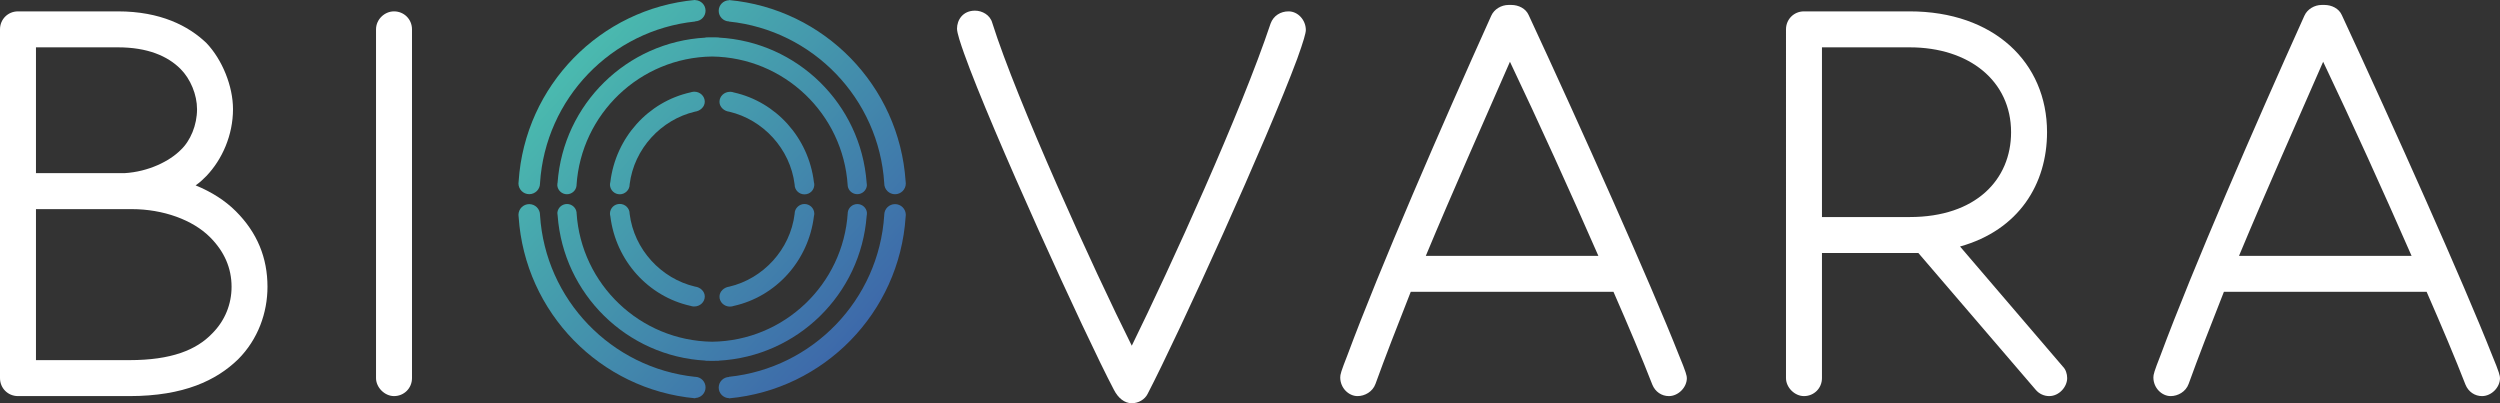 <?xml version="1.0" encoding="UTF-8"?> <svg xmlns="http://www.w3.org/2000/svg" xmlns:xlink="http://www.w3.org/1999/xlink" id="uuid-4b4e58d8-aab2-43ef-b7eb-75240054d61d" viewBox="0 0 419.85 67.72"><rect x="0" y="0" width="419.85" height="67.72" fill="#333333" stroke="none"/><defs><style>.uuid-08e5bfc9-cd9b-4405-97f3-d830ab577d05{fill:url(#uuid-379834c2-d873-48cb-9209-7a2721bd2e0d);}.uuid-e2284ae6-4e05-49db-8456-cc3ee8f06c1d{fill:url(#uuid-59e91470-dea3-44a6-9747-725172e2b88c);}.uuid-b612fc46-498f-41a2-957b-b2d01276cafd{fill:url(#uuid-a1244968-2c49-4781-9de7-b6a8adcf3ea6);}.uuid-a7e0d55d-1778-4e66-a677-5c178410397f{fill:url(#uuid-6d7592c9-dc12-4855-94a5-d8e247ec91c4);}.uuid-02d671be-9d96-491c-bb8d-5b50817d9958{fill:url(#uuid-0ca44701-b9c6-47de-bbe7-af892383a8d2);}.uuid-17aa6b78-ab3c-4241-8a0b-4b67fe5399ac{fill:url(#uuid-6bf6aa79-08da-4bef-b640-5d00297a85ee);}.uuid-7c71a9a0-1bdf-4adc-99a5-c8d39dbf3fdd{fill:#fff;}.uuid-9318ceab-d2f8-463a-95c0-9af843927cf7{fill:url(#uuid-25d8ed47-506f-4c59-ae76-694d221ab684);}.uuid-f847f210-1443-4902-a1cb-afafe0676148{fill:url(#uuid-f2da17b6-a79c-4463-a251-1dcd6bf71a9b);}.uuid-3894367f-f1ff-4e4e-b03b-1fddda7abe57{fill:url(#uuid-e8e5b529-d56e-448c-b74a-331a10e4f820);}.uuid-edfde46b-45eb-4492-9a1d-38dba3485da6{fill:url(#uuid-9fc55051-a44b-4389-801e-1fb162d263ed);}</style><linearGradient id="uuid-0ca44701-b9c6-47de-bbe7-af892383a8d2" x1="92.42" y1="6.87" x2="153.39" y2="62.49" gradientUnits="userSpaceOnUse"><stop offset="0" stop-color="#4bc0af"></stop><stop offset="1" stop-color="#3b5ba9"></stop></linearGradient><linearGradient id="uuid-a1244968-2c49-4781-9de7-b6a8adcf3ea6" x1="92.04" y1="7.3" x2="153.01" y2="62.91" xlink:href="#uuid-0ca44701-b9c6-47de-bbe7-af892383a8d2"></linearGradient><linearGradient id="uuid-25d8ed47-506f-4c59-ae76-694d221ab684" x1="109.75" y1="-12.13" x2="170.72" y2="43.49" xlink:href="#uuid-0ca44701-b9c6-47de-bbe7-af892383a8d2"></linearGradient><linearGradient id="uuid-9fc55051-a44b-4389-801e-1fb162d263ed" x1="101.15" y1="-2.7" x2="162.12" y2="52.92" xlink:href="#uuid-0ca44701-b9c6-47de-bbe7-af892383a8d2"></linearGradient><linearGradient id="uuid-f2da17b6-a79c-4463-a251-1dcd6bf71a9b" x1="95.07" y1="3.97" x2="156.04" y2="59.59" xlink:href="#uuid-0ca44701-b9c6-47de-bbe7-af892383a8d2"></linearGradient><linearGradient id="uuid-6d7592c9-dc12-4855-94a5-d8e247ec91c4" x1="73.31" y1="27.82" x2="134.28" y2="83.44" xlink:href="#uuid-0ca44701-b9c6-47de-bbe7-af892383a8d2"></linearGradient><linearGradient id="uuid-379834c2-d873-48cb-9209-7a2721bd2e0d" x1="81.91" y1="18.39" x2="142.88" y2="74.01" xlink:href="#uuid-0ca44701-b9c6-47de-bbe7-af892383a8d2"></linearGradient><linearGradient id="uuid-e8e5b529-d56e-448c-b74a-331a10e4f820" x1="88" y1="11.72" x2="148.97" y2="67.34" xlink:href="#uuid-0ca44701-b9c6-47de-bbe7-af892383a8d2"></linearGradient><linearGradient id="uuid-6bf6aa79-08da-4bef-b640-5d00297a85ee" x1="90.64" y1="8.82" x2="151.61" y2="64.44" xlink:href="#uuid-0ca44701-b9c6-47de-bbe7-af892383a8d2"></linearGradient><linearGradient id="uuid-59e91470-dea3-44a6-9747-725172e2b88c" x1="91.03" y1="8.4" x2="152" y2="64.02" xlink:href="#uuid-0ca44701-b9c6-47de-bbe7-af892383a8d2"></linearGradient></defs><path class="uuid-7c71a9a0-1bdf-4adc-99a5-c8d39dbf3fdd" d="M0,4.93C0,3.24,1.33,1.91,3.02,1.91h16.79c7.12,0,11.83,2.42,14.85,5.31,2.66,2.78,4.47,7.25,4.47,11.11,0,4.35-1.81,8.45-4.47,11.23-.48.48-1.09,1.09-1.81,1.57,2.66,1.09,4.95,2.54,6.76,4.35,3.62,3.62,5.31,7.85,5.31,12.68,0,4.35-1.57,8.82-4.95,12.2-3.62,3.5-9.06,6.16-18.23,6.16H3.02c-1.69,0-3.02-1.33-3.02-3.02V4.93ZM33.09,18.33c0-2.42-1.09-5.07-2.78-6.76-2.17-2.17-5.55-3.62-10.51-3.62H6.04v21.13h14.85c4.11-.24,7.61-2.05,9.42-3.86,1.69-1.57,2.78-4.23,2.78-6.88ZM6.04,60.48h15.7c7,0,11.23-1.69,13.89-4.47,2.17-2.17,3.26-4.95,3.26-7.85,0-3.14-1.21-5.92-3.62-8.33-2.9-2.9-7.85-4.71-13.16-4.71H6.04v25.36Z"></path><path class="uuid-7c71a9a0-1bdf-4adc-99a5-c8d39dbf3fdd" d="M66.17,66.52c-1.57,0-3.02-1.45-3.02-3.02V4.93c0-1.69,1.45-3.02,3.02-3.02,1.69,0,3.02,1.33,3.02,3.02v58.57c0,1.69-1.33,3.02-3.02,3.02Z"></path><path class="uuid-7c71a9a0-1bdf-4adc-99a5-c8d39dbf3fdd" d="M161.93,9.04c-.6-1.69-1.21-3.5-1.21-4.23,0-1.45.97-3.02,3.02-3.02,1.21,0,2.54.72,2.9,2.05,4.11,13.04,17.03,41.42,23.43,54.22,6.52-13.28,18.35-39.25,23.31-54.1.48-1.33,1.69-2.05,3.02-2.05,1.57,0,2.9,1.45,2.9,3.14,0,.48-.36,1.81-1.45,4.83-5.07,13.65-19.8,46.01-25.12,56.27-.48.97-1.57,1.57-2.66,1.57-1.21,0-2.29-.85-3.02-2.29-4.83-9.18-20.65-43.83-25.12-56.39Z"></path><path class="uuid-7c71a9a0-1bdf-4adc-99a5-c8d39dbf3fdd" d="M270.97,49.01h-34.05c-2.29,5.8-4.35,11.11-5.92,15.46-.48,1.33-1.81,2.05-3.02,2.05-1.45,0-2.9-1.33-2.9-3.14,0-.48.12-.97,1.21-3.74,5.43-14.61,15.82-38.52,24.15-57,.48-1.09,1.69-1.81,2.9-1.81h.48c1.21,0,2.42.6,2.9,1.69,8.7,18.72,20.53,45.16,25.24,57.12,1.21,2.9,1.33,3.5,1.33,3.86,0,1.57-1.45,3.02-3.02,3.02-1.21,0-2.29-.72-2.78-1.93-1.69-4.35-3.98-9.78-6.52-15.58ZM239.45,42.97h28.98c-4.71-10.75-10.02-22.46-14.85-32.6-4.47,10.26-9.66,21.86-14.13,32.6Z"></path><path class="uuid-7c71a9a0-1bdf-4adc-99a5-c8d39dbf3fdd" d="M322.16,42.49h-16.18v21.01c0,1.69-1.33,3.02-3.02,3.02-1.57,0-3.02-1.45-3.02-3.02V4.93c0-1.69,1.33-3.02,3.02-3.02h17.75c14.13,0,23.07,8.57,23.07,20.29,0,8.69-4.71,16.42-14.61,19.2l17.27,20.17c.48.48.72,1.21.72,1.93,0,1.45-1.33,3.02-3.02,3.02-.84,0-1.69-.36-2.29-1.09l-19.68-22.94ZM305.98,36.45h14.73c11.11,0,17.03-6.28,17.03-14.25,0-8.57-7-14.25-17.03-14.25h-14.73v28.5Z"></path><path class="uuid-7c71a9a0-1bdf-4adc-99a5-c8d39dbf3fdd" d="M407.53,49.01h-34.05c-2.29,5.8-4.35,11.11-5.92,15.46-.48,1.33-1.81,2.05-3.02,2.05-1.45,0-2.9-1.33-2.9-3.14,0-.48.12-.97,1.21-3.74,5.43-14.61,15.82-38.52,24.15-57,.48-1.09,1.69-1.81,2.9-1.81h.48c1.21,0,2.42.6,2.9,1.69,8.7,18.72,20.53,45.16,25.24,57.12,1.21,2.9,1.33,3.5,1.33,3.86,0,1.57-1.45,3.02-3.02,3.02-1.21,0-2.29-.72-2.78-1.93-1.69-4.35-3.98-9.78-6.52-15.58ZM376.02,42.97h28.98c-4.71-10.75-10.02-22.46-14.85-32.6-4.47,10.26-9.66,21.86-14.13,32.6Z"></path><path class="uuid-02d671be-9d96-491c-bb8d-5b50817d9958" d="M87.1,30.46c-.02.11-.03.23-.03.34,0,1,.81,1.81,1.81,1.81s1.81-.81,1.81-1.81c0-.01,0-.03,0-.04.91-14.23,12-25.69,26.07-27.15v-.03c.96-.03,1.73-.81,1.73-1.78s-.77-1.75-1.73-1.78v-.03c-15.96,1.47-28.6,14.38-29.66,30.46Z"></path><path class="uuid-b612fc46-498f-41a2-957b-b2d01276cafd" d="M116.6,15.41s-.07,0-.11,0h0s-.02,0-.03,0c-.17.01-.33.05-.48.1-7.1,1.57-12.57,7.58-13.48,15.07-.04.14-.06.28-.06.42,0,.02,0,.04,0,.06,0,0,0,.02,0,.03h0c.05.86.77,1.54,1.65,1.54s1.65-.73,1.65-1.63c0-.01,0-.02,0-.03.74-6.01,5.31-10.89,10.98-12.22h0c.88-.11,1.64-.81,1.64-1.67,0-.93-.79-1.68-1.76-1.68Z"></path><path class="uuid-9318ceab-d2f8-463a-95c0-9af843927cf7" d="M122.43,3.59v.03c14.07,1.46,25.17,12.92,26.07,27.15,0,.01,0,.03,0,.04,0,1,.81,1.81,1.81,1.81s1.81-.81,1.81-1.81c0-.12-.01-.23-.03-.34-1.06-16.08-13.7-28.99-29.66-30.46v.03c-.96.03-1.73.81-1.73,1.78s.77,1.75,1.73,1.78Z"></path><path class="uuid-edfde46b-45eb-4492-9a1d-38dba3485da6" d="M123.21,15.52c-.15-.05-.31-.09-.48-.1-.01,0-.02,0-.03,0h0s-.07,0-.11,0c-.97,0-1.76.75-1.76,1.68,0,.86.76,1.56,1.64,1.66h0c5.67,1.33,10.24,6.22,10.98,12.22,0,.01,0,.02,0,.03,0,.9.74,1.63,1.65,1.63s1.6-.68,1.65-1.54h0s0-.02,0-.03c0-.02,0-.04,0-.06,0-.15-.02-.29-.06-.42-.91-7.49-6.38-13.5-13.48-15.07Z"></path><path class="uuid-f847f210-1443-4902-a1cb-afafe0676148" d="M118.49,6.29v.03c-13.24.71-23.88,11.18-24.85,24.35-.03.11-.04.23-.04.35,0,.05,0,.1,0,.16,0,.01,0,.02,0,.03h0c.1.79.78,1.41,1.61,1.41s1.51-.62,1.61-1.41h0s0,0,0-.01c0-.03,0-.05,0-.08.77-11.97,10.64-21.47,22.77-21.63,12.13.17,22,9.66,22.77,21.63,0,.03,0,.05,0,.08,0,0,0,0,0,0h0c.1.79.78,1.41,1.61,1.41s1.51-.62,1.61-1.41h0s0-.02,0-.03c0-.05,0-.1,0-.16,0-.12-.02-.24-.04-.35-.97-13.17-11.61-23.64-24.85-24.35v-.03c-.26,0-.52-.01-.78-.01-.11,0-.21,0-.32,0-.11,0-.22,0-.32,0-.26,0-.52,0-.78.01Z"></path><path class="uuid-a7e0d55d-1778-4e66-a677-5c178410397f" d="M116.76,63.29h0c-14.07-1.47-25.17-12.93-26.07-27.16,0-.01,0-.03,0-.04,0-1-.81-1.81-1.81-1.81s-1.81.81-1.81,1.81c0,.12.01.23.03.34,1.06,16.08,13.7,28.99,29.66,30.46v-.05c.96-.03,1.73-.81,1.73-1.78s-.77-1.75-1.73-1.78Z"></path><path class="uuid-08e5bfc9-cd9b-4405-97f3-d830ab577d05" d="M105.74,35.91s0-.02,0-.03c0-.9-.74-1.63-1.65-1.63s-1.6.68-1.65,1.54h0s0,.02,0,.03c0,.02,0,.04,0,.06,0,.15.02.29.06.42.91,7.49,6.38,13.5,13.48,15.07.15.05.31.09.48.1.01,0,.02,0,.03,0h0s.07,0,.11,0c.97,0,1.76-.75,1.76-1.68,0-.86-.76-1.56-1.64-1.66h0c-5.67-1.33-10.24-6.22-10.98-12.22Z"></path><path class="uuid-3894367f-f1ff-4e4e-b03b-1fddda7abe57" d="M120.7,60.6v-.03c13.24-.71,23.88-11.18,24.85-24.35.03-.11.04-.23.04-.35,0-.05,0-.1,0-.16,0-.01,0-.02,0-.03h0c-.1-.79-.78-1.41-1.61-1.41s-1.51.62-1.61,1.41h0s0,0,0,0c0,.03,0,.05,0,.08-.77,11.97-10.64,21.47-22.77,21.63-12.13-.17-22-9.66-22.77-21.63,0-.03,0-.05,0-.08,0,0,0,0,0-.01h0c-.1-.79-.78-1.41-1.61-1.41s-1.51.62-1.61,1.41h0s0,.02,0,.03c0,.05,0,.1,0,.16,0,.12.02.24.04.35.97,13.17,11.61,23.64,24.85,24.35v.03c.26,0,.52.01.78.01.11,0,.22,0,.32,0,.11,0,.21,0,.32,0,.26,0,.52,0,.78-.01Z"></path><path class="uuid-17aa6b78-ab3c-4241-8a0b-4b67fe5399ac" d="M152.09,36.43c.02-.11.03-.23.03-.34,0-1-.81-1.81-1.81-1.81s-1.81.81-1.81,1.81c0,.01,0,.03,0,.04-.91,14.23-12,25.69-26.07,27.15v.03c-.96.03-1.73.81-1.73,1.78s.77,1.75,1.73,1.78v.03c15.96-1.47,28.6-14.38,29.66-30.46Z"></path><path class="uuid-e2284ae6-4e05-49db-8456-cc3ee8f06c1d" d="M122.59,51.48s.07,0,.11,0h0s.02,0,.03,0c.17-.01.33-.05.48-.1,7.1-1.57,12.57-7.58,13.48-15.07.04-.14.06-.28.06-.42,0-.02,0-.04,0-.06,0,0,0-.02,0-.03h0c-.05-.86-.77-1.54-1.65-1.54s-1.65.73-1.65,1.63c0,.01,0,.02,0,.03-.74,6.01-5.31,10.89-10.98,12.22h0c-.88.11-1.64.81-1.64,1.67,0,.93.79,1.68,1.76,1.68Z"></path></svg> 